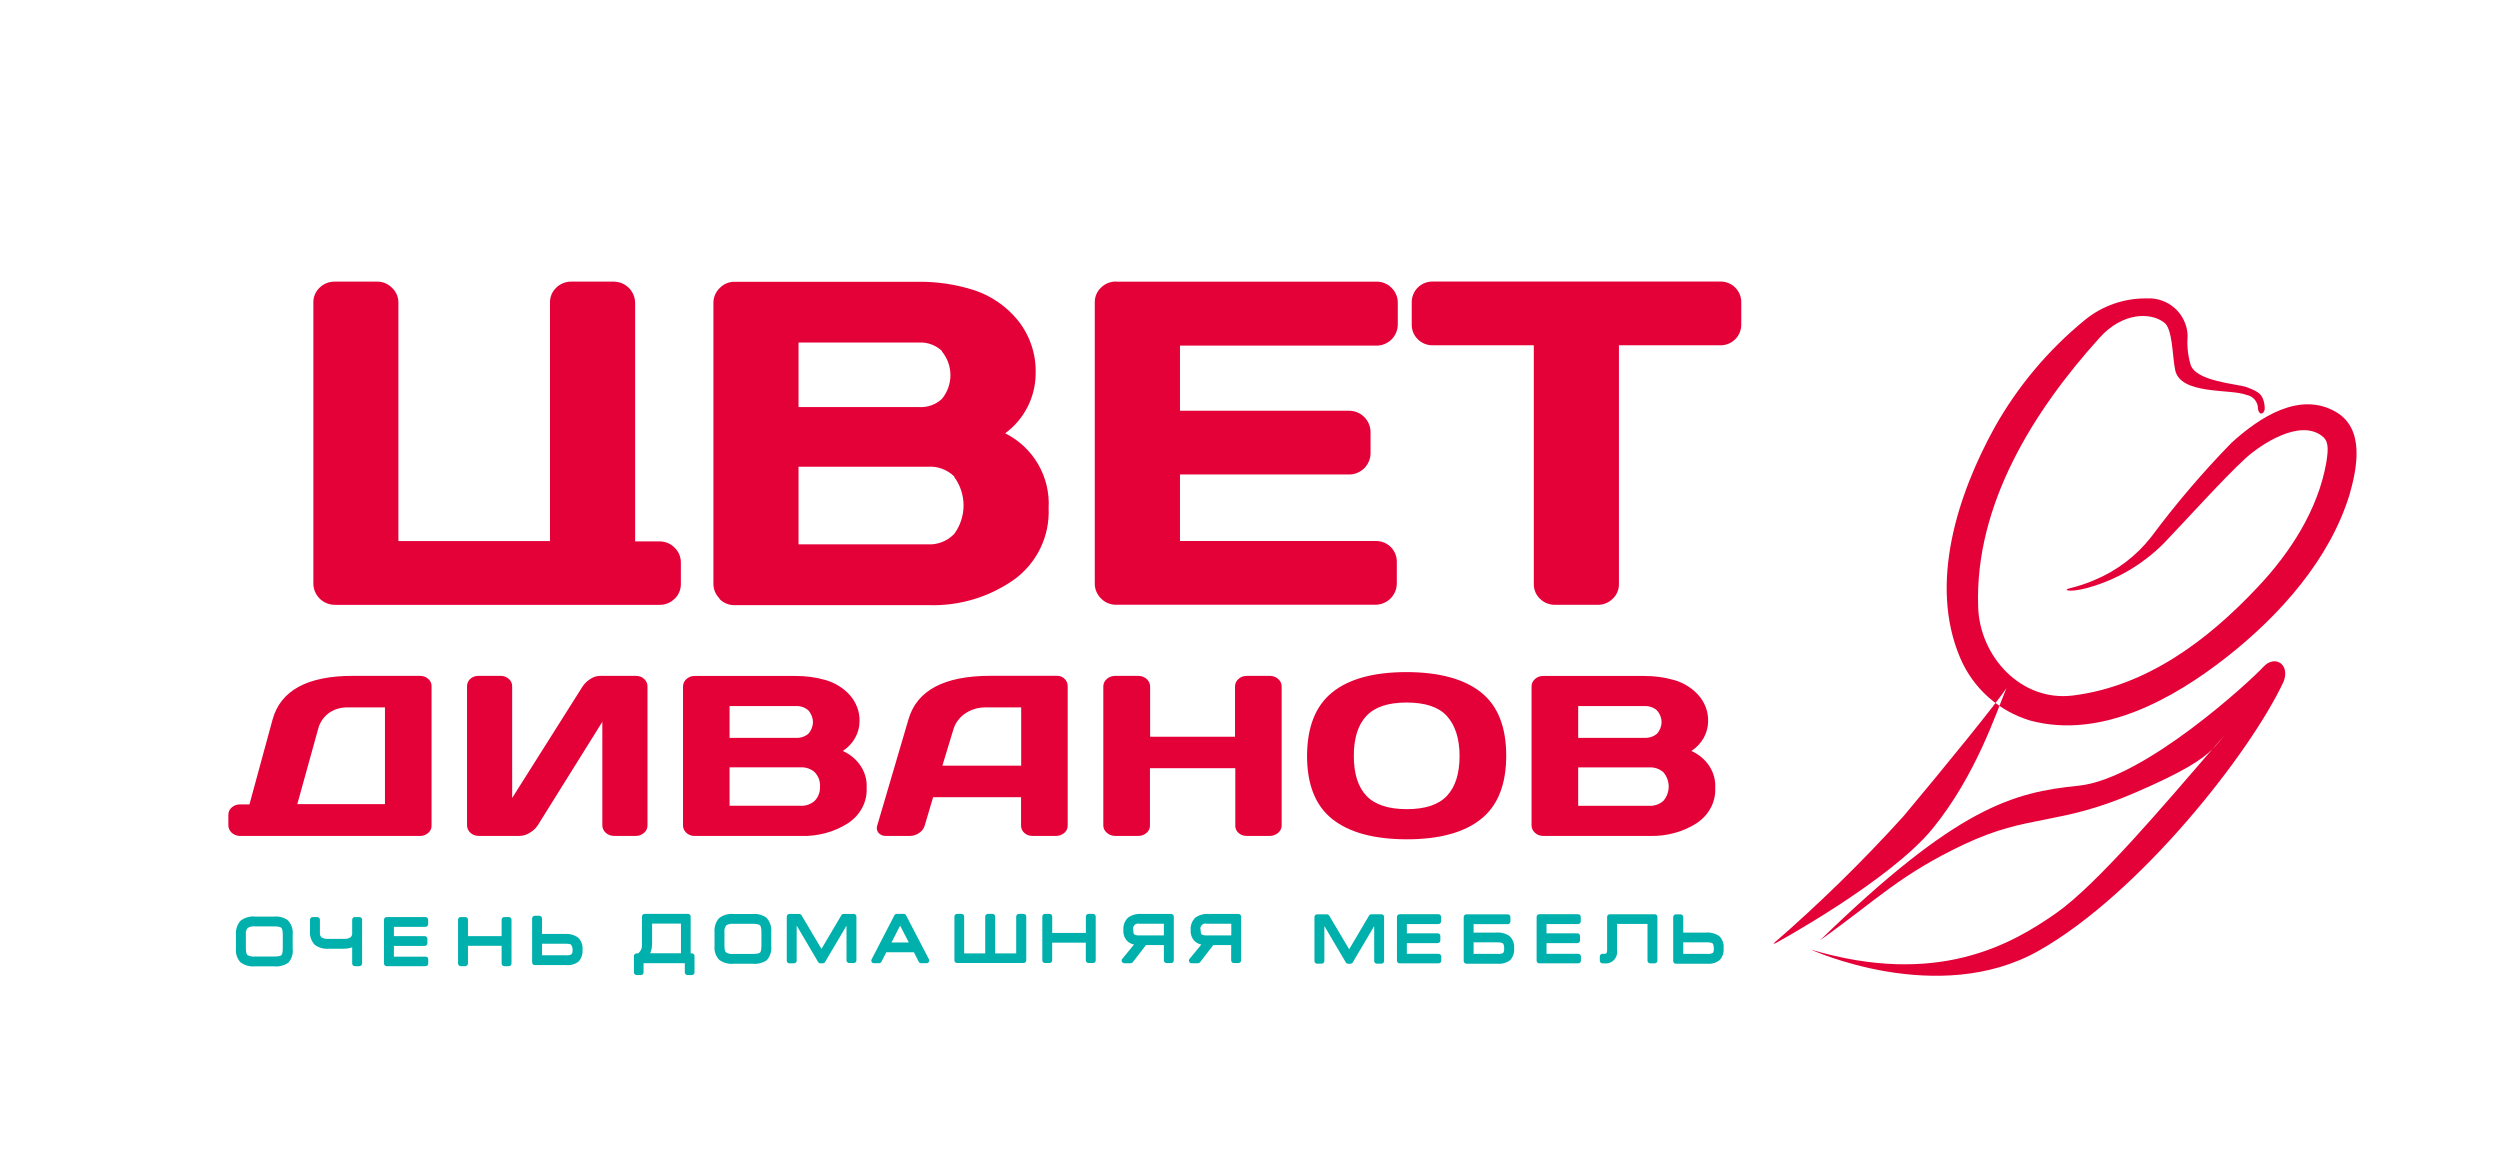 <?xml version="1.0" encoding="UTF-8"?> <svg xmlns="http://www.w3.org/2000/svg" xmlns:xlink="http://www.w3.org/1999/xlink" xmlns:xodm="http://www.corel.com/coreldraw/odm/2003" xml:space="preserve" width="175.648mm" height="80.703mm" version="1.1" style="shape-rendering:geometricPrecision; text-rendering:geometricPrecision; image-rendering:optimizeQuality; fill-rule:evenodd; clip-rule:evenodd" viewBox="0 0 15983.21 7343.63"> <defs> <style type="text/css"> .fil2 {fill:none} .fil0 {fill:#E40138} .fil1 {fill:#00B0AD;fill-rule:nonzero} </style> </defs> <g id="Layer_x0020_1">  <path class="fil0" d="M4312.83 3828.82c12.89,-12.38 23.09,-27.27 29.99,-43.73 6.91,-16.46 10.36,-34.19 10.14,-52.03l0 -135.86c0.33,-17.85 -3.06,-35.62 -9.95,-52.11 -6.92,-16.48 -17.2,-31.35 -30.17,-43.64 -12.42,-12.85 -27.34,-23.03 -43.82,-29.93 -16.5,-6.88 -34.23,-10.35 -52.13,-10.15l-156.39 0 0 -1525.02c-0.28,-35.93 -14.7,-70.35 -40.16,-95.76 -25.46,-25.42 -59.91,-39.81 -95.91,-40.09l-272.13 0c-17.76,-0.26 -35.39,2.98 -51.86,9.63 -16.45,6.61 -31.46,16.42 -44.06,28.9 -12.91,12.03 -23.14,26.63 -30.06,42.86 -6.92,16.23 -10.36,33.72 -10.1,51.35l0 1526.05 -969.16 0 0 -1522.93c0.35,-17.88 -3.02,-35.62 -9.95,-52.11 -6.92,-16.48 -17.2,-31.36 -30.17,-43.67 -12.42,-12.84 -27.33,-23.01 -43.82,-29.9 -16.5,-6.91 -34.23,-10.35 -52.1,-10.17l-271.62 0c-17.75,-0.26 -35.38,2.98 -51.85,9.63 -16.46,6.61 -31.47,16.42 -44.06,28.9 -12.91,12.03 -23.14,26.63 -30.06,42.86 -6.92,16.23 -10.37,33.72 -10.11,51.35l0 1797.73c0.28,35.94 14.7,70.36 40.17,95.77 25.45,25.42 59.91,39.81 95.91,40.08l2079.59 0c17.71,0.1 35.27,-3.39 51.59,-10.28 16.31,-6.89 31.05,-17.04 43.3,-29.8l-1.04 2.08zm286.73 0c12.4,12.84 27.33,23.03 43.82,29.92 16.49,6.89 34.21,10.35 52.1,10.16l1243.91 0c193.96,5.85 384.6,-51.31 543.22,-162.92 72.01,-51.93 129.98,-120.96 168.65,-200.81 38.68,-79.87 56.88,-168.07 52.92,-256.69 5.57,-98.1 -17.78,-195.72 -67.16,-280.72 -49.39,-85.03 -122.65,-153.71 -210.71,-197.6 59.94,-43.99 108.79,-101.33 142.65,-167.48 33.84,-66.13 51.77,-139.24 52.32,-213.53 3.87,-123.5 -36.43,-244.35 -113.64,-340.91 -72.12,-88.76 -167.9,-155.33 -276.32,-192.06 -116.47,-37.67 -238.32,-56.13 -360.74,-54.65l-1173.54 0c-17.88,-0.33 -35.66,3.05 -52.2,9.94 -16.52,6.91 -31.4,17.17 -43.72,30.13 -12.86,12.42 -23.05,27.29 -29.96,43.75 -6.9,16.49 -10.37,34.18 -10.16,52.03l0 1794.62c-0.13,17.64 3.32,35.12 10.15,51.39 6.8,16.29 16.83,31.03 29.48,43.34l-1.05 2.08zm1422.18 -1582.26c35.35,42.79 54.68,96.53 54.68,151.98 0,55.46 -19.33,109.18 -54.68,151.98 -19.66,18.09 -42.74,32.03 -67.91,40.96 -25.2,8.96 -51.91,12.73 -78.59,11.08l-770.01 0 0 -412.74 771.59 0c26.75,-1.26 53.51,2.96 78.59,12.36 25.1,9.38 48.02,23.78 67.36,42.29l-1.04 2.08zm78.71 802.59c38.87,52.8 59.85,116.61 59.85,182.16 0,65.54 -20.97,129.37 -59.85,182.18 -21.98,22.92 -48.73,40.76 -78.36,52.27 -29.63,11.51 -61.42,16.41 -93.16,14.34l-823.7 0 0 -496.03 824.75 0c31.44,-2.48 63.07,1.85 92.68,12.73 29.6,10.87 56.49,28.01 78.84,50.27l-1.05 2.08zm1034.85 -1249.16c-17.74,-0.27 -35.37,2.99 -51.84,9.61 -16.47,6.61 -31.46,16.43 -44.07,28.91 -12.9,12.04 -23.14,26.63 -30.06,42.86 -6.92,16.22 -10.37,33.7 -10.11,51.35l0 1794.62c-0.56,18.35 2.75,36.64 9.64,53.66 6.92,17.04 17.33,32.45 30.53,45.22 12.38,12.88 27.3,23.09 43.8,29.96 16.49,6.88 34.24,10.33 52.11,10.11l1658.87 0c36.03,-0.27 70.44,-14.68 95.94,-40.09 25.43,-25.42 39.87,-59.79 40.14,-95.74l0 -138.99c0.15,-17.51 -3.23,-34.88 -9.91,-51.07 -6.62,-16.21 -16.47,-30.9 -28.86,-43.28 -12.48,-12.36 -27.24,-22.11 -43.5,-28.7 -16.27,-6.59 -33.67,-9.87 -51.19,-9.67l-1252.77 0 0 -425.23 1082.3 0c36.02,-0.27 70.42,-14.68 95.93,-40.09 25.43,-25.42 39.87,-59.79 40.15,-95.76l0 -135.84c-0.27,-35.96 -14.71,-70.34 -40.15,-95.76 -25.51,-25.42 -59.91,-39.82 -95.93,-40.08l-1082.3 0 0 -416.4 1256.94 0c35.98,-0.14 70.49,-14.5 95.87,-39.97 25.41,-25.45 39.69,-59.92 39.69,-95.86l0 -137.4c0.29,-17.82 -3.04,-35.52 -9.85,-52 -6.84,-16.49 -16.95,-31.38 -29.77,-43.79 -12.42,-12.84 -27.33,-23.01 -43.85,-29.9 -16.47,-6.91 -34.2,-10.35 -52.09,-10.17l-1662.52 0 -3.13 -0.51zm1928.94 38.52c-12.78,12.83 -22.78,28.12 -29.4,44.95 -6.62,16.82 -9.75,34.82 -9.18,52.9l0 135.32c-0.68,18 2.34,35.96 9.02,52.72 6.62,16.76 16.67,31.95 29.56,44.62 12.76,12.72 27.98,22.72 44.72,29.33 16.8,6.63 34.72,9.76 52.78,9.19l644.35 0 0 1526.04c-0.35,17.69 2.98,35.23 9.82,51.54 6.82,16.31 16.98,31.02 29.8,43.2 12.68,12.42 27.63,22.21 44.1,28.83 16.47,6.61 34.11,9.91 51.83,9.69l272.66 0c17.77,0.25 35.41,-2.99 51.88,-9.62 16.49,-6.61 31.43,-16.44 44.04,-28.9 12.99,-12.09 23.26,-26.79 30.15,-43.1 6.93,-16.33 10.31,-33.92 10.01,-51.64l0 -1526.04 645.92 0c18.05,0.57 35.98,-2.56 52.77,-9.17 16.78,-6.62 32.02,-16.6 44.72,-29.35 12.78,-12.73 22.78,-27.94 29.39,-44.67 6.62,-16.74 9.75,-34.67 9.18,-52.67l0 -135.32c0.7,-18.04 -2.39,-36.02 -9.02,-52.84 -6.62,-16.79 -16.58,-32.06 -29.34,-44.85 -12.78,-12.78 -28.01,-22.82 -44.84,-29.48 -16.8,-6.65 -34.76,-9.77 -52.87,-9.19l-1834.55 0c-18.05,-0.57 -35.98,2.54 -52.78,9.17 -16.73,6.62 -31.96,16.61 -44.72,29.35z"></path> <path class="fil0" d="M1534.53 5142.71c-9.72,-0.13 -19.4,1.48 -28.43,4.76 -9.03,3.28 -17.23,8.14 -24.14,14.31 -7.05,5.96 -12.68,13.19 -16.45,21.22 -3.79,8.04 -5.68,16.7 -5.54,25.42l0 68.82c0.15,17.8 8.05,34.82 21.99,47.41 13.97,12.58 32.83,19.71 52.57,19.85l1150.29 0c9.74,0.14 19.39,-1.47 28.42,-4.75 9.02,-3.28 17.23,-8.14 24.13,-14.32 7.05,-6 12.66,-13.29 16.41,-21.36 3.73,-8.09 5.53,-16.78 5.31,-25.54l0 -891.96c0.17,-8.71 -1.68,-17.36 -5.42,-25.39 -3.75,-8.03 -9.29,-15.27 -16.29,-21.26 -6.93,-6.16 -15.13,-11.01 -24.17,-14.29 -9.03,-3.27 -18.67,-4.9 -28.38,-4.79l-428.47 0c-291.73,0 -463.11,93.54 -514.15,280.65l-147.4 541.21 -60.27 0zm566.14 -582.7c34.99,-25.5 79.01,-38.76 123.97,-37.36l236.52 0 0 618.53 -560.44 0 132.84 -479.37c9.47,-39.7 33.04,-75.54 67.12,-102.05l0 0.25zm2016.93 764.66c7.05,-6.12 12.66,-13.5 16.45,-21.66 3.78,-8.16 5.65,-16.93 5.54,-25.76l0 -888.88c0.15,-8.77 -1.63,-17.49 -5.29,-25.63 -3.63,-8.14 -9,-15.55 -15.85,-21.79 -6.6,-6.37 -14.63,-11.44 -23.53,-14.84 -8.89,-3.42 -18.48,-5.12 -28.17,-5l-233.36 0c-21.52,0.94 -42.18,7.88 -59.14,19.84 -20.14,12.35 -36.99,28.54 -49.42,47.43l-450.45 713.36 0 -715.16c0.15,-8.74 -1.7,-17.41 -5.49,-25.44 -3.8,-8.03 -9.44,-15.26 -16.52,-21.2 -6.94,-6.16 -15.14,-11.01 -24.17,-14.29 -9.02,-3.27 -18.67,-4.9 -28.39,-4.79l-139.4 0c-9.91,-0.29 -19.76,1.26 -28.96,4.55 -9.22,3.3 -17.56,8.26 -24.56,14.6 -7,6.33 -12.46,13.9 -16.09,22.21 -3.63,8.33 -5.31,17.23 -4.93,26.16l0 888.61c0,17.8 7.83,34.86 21.73,47.47 13.91,12.61 32.82,19.73 52.53,19.79l262.51 0c23.03,-0.76 45.3,-7.66 63.99,-19.85 20.88,-12.02 38.39,-28.25 51.13,-47.42l413.03 -662.08 0 662.08c0.15,17.8 8.06,34.83 22,47.42 13.97,12.58 32.82,19.71 52.56,19.85l139.4 0c9.85,0.13 19.62,-1.57 28.71,-4.98 9.07,-3.41 17.3,-8.47 24.13,-14.87l0 0.26zm270.5 0c6.8,6.36 14.97,11.39 24.02,14.81 9.03,3.41 18.74,5.12 28.54,5.02l680.4 0c106.37,3.24 211.03,-24.8 298.21,-79.89 39.53,-25.67 71.32,-59.83 92.52,-99.39 21.19,-39.55 31.1,-83.25 28.88,-127.15 3.06,-48.57 -9.74,-96.9 -36.79,-139 -27.04,-42.09 -67.22,-76.11 -115.46,-97.84 32.84,-21.78 59.62,-50.18 78.16,-82.92 18.54,-32.75 28.35,-68.96 28.67,-105.74 2.11,-61.15 -19.96,-120.99 -62.28,-168.8 -39.45,-44.01 -91.94,-76.99 -151.39,-95.1 -63.82,-18.65 -130.59,-27.79 -197.66,-27.06l-642.7 0c-9.8,-0.16 -19.55,1.51 -28.6,4.92 -9.04,3.42 -17.22,8.5 -23.96,14.92 -7.06,6.14 -12.63,13.5 -16.42,21.66 -3.77,8.16 -5.68,16.93 -5.58,25.77l0 888.61c-0.08,8.72 1.77,17.34 5.47,25.42 3.68,8.05 9.11,15.36 15.96,21.48l0 0.26zm779.23 -783.47c19.37,21.18 29.96,47.79 29.96,75.24 0,27.47 -10.59,54.07 -29.96,75.26 -10.77,8.95 -23.42,15.85 -37.23,20.28 -13.79,4.43 -28.41,6.3 -43.04,5.49l-422.75 0 0 -203.59 422.75 0c14.71,-0.65 29.42,1.43 43.21,6.08 13.8,4.65 26.4,11.79 37.05,20.97l0 0.26zm42.85 397.4c22.99,25.21 34.52,57.36 32.27,89.94 1.98,32.56 -9.51,64.63 -32.27,89.95 -12.06,11.35 -26.71,20.18 -42.93,25.89 -16.25,5.7 -33.65,8.13 -51.05,7.1l-451.89 0 0 -245.61 451.89 0c17.34,-1.12 34.73,1.21 50.99,6.82 16.22,5.61 30.89,14.37 42.99,25.65l0 0.25zm406.75 386.59c5.63,6.25 12.78,11.24 20.91,14.55 8.14,3.31 17.03,4.86 25.94,4.51l155.67 0c20.86,-0.49 40.94,-7.21 57.14,-19.06 17.7,-11.87 30.3,-28.9 35.7,-48.2l53.42 -180.41 562.15 0 0 180.41c-0.32,8.91 1.4,17.79 5.03,26.08 3.62,8.29 9.11,15.82 16.11,22.13 6.96,6.3 15.34,11.24 24.51,14.52 9.2,3.28 19.02,4.82 28.91,4.53l149.11 0c9.74,0.13 19.39,-1.47 28.42,-4.76 9.04,-3.28 17.23,-8.14 24.14,-14.3 7.11,-6 12.73,-13.27 16.51,-21.35 3.79,-8.08 5.65,-16.79 5.48,-25.57l0 -891.7c0.17,-17.03 -6.73,-33.5 -19.42,-46.14 -5.97,-6.34 -13.39,-11.41 -21.78,-14.84 -8.4,-3.43 -17.54,-5.13 -26.78,-5l-425.03 0c-295.92,0 -470.82,92.61 -524.73,277.82l-199.95 679.6c-2.89,7.91 -3.63,16.32 -2.15,24.53 1.49,8.22 5.17,15.98 10.71,22.64zm553.86 -763.88c38.22,-25.93 85.01,-39.55 132.83,-38.66l225.09 0 0 372.66 -503.87 0 69.69 -229.37c11.51,-41.67 38.42,-78.57 76.26,-104.63zm1747.29 763.88c6.92,6.16 15.11,11.03 24.13,14.3 9.03,3.28 18.69,4.89 28.43,4.76l147.4 0c9.91,0.06 19.74,-1.65 28.94,-5.06 9.16,-3.41 17.48,-8.44 24.47,-14.79 7.26,-6.02 13,-13.36 16.93,-21.53 3.87,-8.17 5.8,-17 5.64,-25.89l0 -888.61c0.12,-8.84 -1.77,-17.61 -5.54,-25.77 -3.79,-8.15 -9.39,-15.52 -16.45,-21.66 -7.04,-6.48 -15.51,-11.58 -24.85,-14.99 -9.34,-3.42 -19.34,-5.07 -29.42,-4.85l-147.39 0c-9.8,-0.17 -19.54,1.5 -28.6,4.91 -9.05,3.42 -17.22,8.51 -23.97,14.92 -7.04,6.15 -12.62,13.51 -16.42,21.68 -3.77,8.15 -5.69,16.91 -5.57,25.75l0 321.63 -542.73 0 0 -321.63c-0.15,-17.8 -8.05,-34.83 -21.99,-47.42 -13.97,-12.58 -32.82,-19.71 -52.57,-19.85l-147.39 0c-9.99,-0.27 -19.96,1.26 -29.31,4.5 -9.34,3.26 -17.88,8.15 -25.08,14.41 -7.23,6.28 -12.97,13.78 -16.93,22.08 -3.94,8.31 -6.02,17.23 -6.08,26.27l0 888.61c-0.09,8.91 1.87,17.74 5.82,25.91 3.94,8.17 9.74,15.5 17.02,21.51 7.01,6.35 15.32,11.37 24.49,14.79 9.16,3.41 19.02,5.12 28.94,5.06l147.4 0c9.7,0.13 19.39,-1.47 28.41,-4.76 9.01,-3.28 17.23,-8.14 24.14,-14.3 7.12,-6 12.74,-13.27 16.51,-21.35 3.8,-8.08 5.66,-16.79 5.49,-25.57l0 -366.99 545.58 0 0 366.99c-0.43,8.69 1.2,17.35 4.74,25.43 3.54,8.09 8.94,15.41 15.82,21.48zm1413.37 -492.77c0,113.14 -26.85,197.93 -80.27,255.14 -53.41,57.22 -139.68,85.56 -257.08,85.56 -117.39,0 -204.8,-28.6 -258.51,-85.56 -53.7,-56.95 -80.26,-142 -80.26,-255.14 0,-113.14 26.85,-198.18 80.26,-255.13 53.42,-56.96 138.25,-85.83 257.08,-85.83 118.83,0 205.1,28.61 257.08,85.56 51.99,56.96 81.7,142.53 81.7,255.4zm-338.5 533.48c208.53,0 366.78,-42.96 474.74,-128.86 107.98,-85.9 161.96,-221.12 161.96,-405.64 0,-185.04 -53.99,-320.26 -161.96,-405.66 -107.97,-85.38 -266.22,-128.34 -474.74,-128.86 -209.46,0 -367.7,42.96 -474.73,128.86 -107.04,85.92 -161.03,221.12 -161.96,405.66 0,185.04 53.98,320.26 161.96,405.64 107.97,85.39 266.22,128.34 474.73,128.86zm820.66 -41.49c6.81,6.36 14.98,11.4 24.02,14.81 9.03,3.42 18.75,5.12 28.55,5.03l680.39 0c106.27,3.37 210.84,-24.59 297.93,-79.63 39.54,-25.67 71.33,-59.83 92.52,-99.39 21.19,-39.55 31.11,-83.25 28.88,-127.15 3.06,-48.57 -9.74,-96.9 -36.79,-139 -27.04,-42.09 -67.21,-76.11 -115.46,-97.84 32.85,-21.78 59.62,-50.18 78.16,-82.92 18.54,-32.75 28.35,-68.96 28.67,-105.74 2.11,-61.15 -19.96,-120.99 -62.27,-168.8 -39.46,-44.01 -91.95,-76.99 -151.4,-95.1 -63.8,-18.65 -130.59,-27.79 -197.66,-27.06l-643.27 0c-9.79,-0.16 -19.54,1.51 -28.59,4.92 -9.05,3.42 -17.23,8.5 -23.96,14.92 -7.01,6.15 -12.57,13.53 -16.29,21.69 -3.74,8.15 -5.57,16.91 -5.42,25.73l0 888.61c0,8.74 1.94,17.42 5.71,25.47 3.77,8.05 9.32,15.34 16.28,21.43zm779.24 -783.47c19.36,21.19 29.96,47.8 29.96,75.26 0,27.45 -10.6,54.07 -29.96,75.25 -10.74,8.97 -23.42,15.88 -37.22,20.31 -13.77,4.42 -28.43,6.28 -43.05,5.46l-422.76 0 0 -203.34 422.76 0c14.7,-0.65 29.42,1.43 43.22,6.08 13.79,4.65 26.39,11.79 37.04,20.97zm42.84 397.41c21.31,26.14 32.8,57.76 32.8,90.2 0,32.46 -11.49,64.06 -32.8,90.21 -12.03,11.37 -26.67,20.23 -42.92,25.92 -16.22,5.7 -33.65,8.12 -51.06,7.05l-451.89 0 0 -245.6 451.89 0c17.32,-1.14 34.71,1.16 50.94,6.72 16.24,5.56 30.93,14.26 43.04,25.49z"></path> <path class="fil1" d="M9196.94 6098.06l-202.44 0 0 -68.51 196.96 0c4.56,0 8.91,-1.81 12.12,-5.02 3.18,-3.21 5,-7.56 5,-12.1l0 -28.43c0,-4.55 -1.82,-8.9 -5,-12.11 -3.21,-3.22 -7.56,-5.02 -12.12,-5.02l-196.96 0 0 -59.25 201.75 0c4.56,0 8.91,-1.81 12.13,-5.02 3.18,-3.21 5,-7.56 5,-12.1l0 -28.44c0,-4.54 -1.82,-8.9 -5,-12.11 -3.22,-3.21 -7.57,-5.01 -12.13,-5.01l-247.98 0c-4.56,0 -8.91,1.8 -12.12,5.01 -3.18,3.21 -5.01,7.57 -5.01,12.11l0 279.84c0,4.54 1.83,8.91 5.01,12.12 3.21,3.21 7.56,5 12.12,5l249.02 0c4.55,0 8.91,-1.79 12.12,-5 3.18,-3.21 5,-7.58 5,-12.12l0 -28.43c-0.51,-4.26 -2.58,-8.2 -5.8,-11.05 -3.21,-2.85 -7.39,-4.4 -11.67,-4.36z"></path> <path class="fil1" d="M3608.89 5971.1l-143.52 0 0 -99.33c0,-4.54 -1.81,-8.89 -5,-12.1 -3.22,-3.21 -7.57,-5.02 -12.13,-5.02l-29.12 0c-4.54,0 -8.91,1.81 -12.11,5.02 -3.18,3.21 -5.01,7.56 -5.01,12.1l0 281.22c0,4.53 1.83,8.89 5.01,12.1 3.2,3.21 7.57,5.01 12.11,5.01l200.39 0c28.7,2.86 57.44,-5.49 80.15,-23.29 9.01,-10.24 15.82,-22.18 20.06,-35.14 4.22,-12.95 5.79,-26.63 4.6,-40.21 1.4,-14.3 -0.45,-28.72 -5.45,-42.18 -4.97,-13.47 -12.95,-25.63 -23.33,-35.58 -25.37,-17.41 -56.03,-25.41 -86.66,-22.6zm52.07 100.71c0,21.58 -5.14,27.41 -6.52,28.76 -10.36,5.97 -22.39,8.38 -34.25,6.87l-154.82 0 0 -73.99 152.09 0c25,0 34.25,5.12 34.25,7.53 0,2.39 9.25,9.93 9.25,30.82z"></path> <path class="fil1" d="M10579.16 5845.03l-287.38 0c-4.56,0 -8.91,1.79 -12.12,5 -3.19,3.21 -5,7.57 -5,12.12l0 214.76c0.56,6.47 -1.27,12.93 -5.14,18.14 -1.19,1.07 -2.63,1.87 -4.14,2.33 -1.55,0.48 -3.15,0.63 -4.77,0.42l-15.41 0c-4.56,0 -8.91,1.81 -12.13,5 -3.18,3.23 -5,7.58 -5,12.12l0 27.05c0,4.55 1.81,8.91 5,12.12 3.22,3.21 7.57,5.01 12.13,5.01l11.64 0c11.21,1.41 22.58,0.19 33.26,-3.55 10.66,-3.74 20.28,-9.91 28.15,-18.01 7.89,-8.11 13.78,-17.92 17.21,-28.69 3.42,-10.76 4.31,-22.16 2.57,-33.33l0 -168.52 194.9 0 0 234.96c0,4.55 1.81,8.91 5,12.12 3.23,3.21 7.58,5.01 12.13,5.01l29.12 0c4.56,0 8.91,-1.8 12.12,-5.01 3.18,-3.21 5,-7.57 5,-12.12l0 -281.2c-0.35,-4.3 -2.3,-8.31 -5.49,-11.24 -3.18,-2.91 -7.33,-4.53 -11.64,-4.51z"></path> <path class="fil1" d="M1753.09 5859.92l-122.97 0c-33.6,-3.37 -67.18,6.61 -93.51,27.74 -10.4,12.37 -18.23,26.65 -23.05,42.06 -4.81,15.41 -6.53,31.61 -5.05,47.68l0 87.35c-1.61,15.84 0.15,31.86 5.17,46.96 5.01,15.12 13.18,29 23.95,40.73 26.61,19.69 59.54,28.85 92.49,25.69l122.97 0c31.62,3.09 63.34,-4.9 89.74,-22.6 10.88,-12.27 19.05,-26.69 23.96,-42.34 4.9,-15.65 6.42,-32.15 4.47,-48.44l0 -87.35c1.89,-16.93 0.12,-34.09 -5.2,-50.27 -5.32,-16.2 -14.06,-31.06 -25.63,-43.58 -25.34,-18.07 -56.33,-26.46 -87.33,-23.64zm54.8 115.09l0 89.74c0,31.51 -6.85,40.07 -8.91,42.14 -2.06,2.04 -11.98,8.55 -46.58,8.55l-122.62 0c-16.5,1.94 -33.17,-1.41 -47.62,-9.59 -3.77,-3.42 -10.28,-13.01 -10.28,-41.1l0 -89.74c-1.01,-7.37 -0.53,-14.86 1.42,-22.04 1.94,-7.18 5.31,-13.9 9.88,-19.76 13.86,-8.79 30.31,-12.54 46.6,-10.61l122.95 0c34.26,0 43.17,6.51 45.91,9.25 2.73,2.74 9.25,11.99 9.25,43.16z"></path> <path class="fil1" d="M4422.09 6094.82l-6.52 0 0 -234.98c0,-4.54 -1.81,-8.89 -5,-12.1 -3.22,-3.21 -7.57,-5.02 -12.12,-5.02l-277.1 0c-4.56,0 -8.91,1.81 -12.13,5.02 -3.18,3.21 -5,7.56 -5,12.1l0 180.17c0.75,10.55 -1.13,21.12 -5.5,30.76 -4.37,9.63 -11.09,18.02 -19.52,24.39l-9.25 0c-4.56,0 -8.91,1.8 -12.13,5.01 -3.18,3.22 -5,7.57 -5,12.11l0 104.47c0,4.55 1.81,8.9 5,12.11 3.22,3.2 7.57,5.02 12.13,5.02l27.41 0c4.56,0 8.91,-1.82 12.12,-5.02 3.18,-3.21 5,-7.56 5,-12.11l0 -58.91 263.73 0 0 58.91c0,4.55 1.83,8.9 5.01,12.11 3.2,3.2 7.57,5.02 12.11,5.02l27.76 0c4.54,0 8.89,-1.82 12.11,-5.02 3.18,-3.21 5,-7.56 5,-12.11l0 -104.47c0.11,-2.37 -0.29,-4.76 -1.19,-6.96 -0.85,-2.21 -2.22,-4.22 -3.93,-5.88 -1.72,-1.65 -3.77,-2.91 -6,-3.71 -2.27,-0.8 -4.66,-1.1 -7.02,-0.91zm-68.51 -189.76l0 189.42 -196.94 0c1.68,-3.56 3.18,-7.23 4.45,-10.97 5.37,-16.71 8.05,-34.17 7.87,-51.72l0 -127.08 184.62 0 0 0.35z"></path> <path class="fil1" d="M2297.78 5862.91l-29.12 0c-4.54,0 -8.89,1.8 -12.1,5 -3.21,3.21 -5.02,7.58 -5.02,12.12l0 92.49c-1.4,8 -5.36,15.33 -11.3,20.89 -12.99,7.33 -27.96,10.45 -42.81,8.89l-93.85 0c-16.68,2.08 -33.57,-1.15 -48.29,-9.25 -3.74,-3.87 -6.56,-8.52 -8.28,-13.6 -1.73,-5.1 -2.28,-10.51 -1.67,-15.84l0 -83.24c0,-4.54 -1.79,-8.89 -5,-12.1 -3.21,-3.21 -7.57,-5.02 -12.12,-5.02l-29.11 0c-4.53,0 -8.9,1.81 -12.11,5.02 -3.2,3.21 -5.02,7.56 -5.02,12.1l0 71.94c-1.57,16.29 0.43,32.74 5.88,48.18 5.44,15.43 14.2,29.5 25.65,41.2 26.29,18.28 58.17,26.76 90.08,23.98l93.85 0c16.12,0.15 32.19,-2.15 47.6,-6.84l6.52 -2.4 0 103.44c0,4.54 1.81,8.9 5.02,12.11 3.21,3.21 7.56,5.01 12.1,5.01l29.12 0c4.54,0 8.89,-1.8 12.11,-5.01 3.21,-3.21 5.01,-7.57 5.01,-12.11l0 -281.21c-0.35,-4.3 -2.3,-8.31 -5.48,-11.24 -3.17,-2.91 -7.34,-4.53 -11.65,-4.51z"></path> <path class="fil1" d="M2721.1 6116.05l-202.77 0 0 -68.51 196.94 0c4.54,0 8.91,-1.81 12.11,-5.02 3.21,-3.21 5.01,-7.56 5.01,-12.1l0 -28.43c0,-4.55 -1.8,-8.9 -5.01,-12.11 -3.2,-3.22 -7.57,-5.02 -12.11,-5.02l-196.94 0 0 -59.25 201.75 0c4.54,0 8.89,-1.81 12.1,-5.02 3.21,-3.21 5.02,-7.56 5.02,-12.1l0 -28.44c0,-4.54 -1.81,-8.9 -5.02,-12.11 -3.21,-3.21 -7.56,-5.01 -12.1,-5.01l-247.99 0c-4.55,0 -8.9,1.8 -12.1,5.01 -3.21,3.21 -5.02,7.57 -5.02,12.11l0 279.84c0,4.54 1.81,8.91 5.02,12.12 3.2,3.21 7.55,5 12.1,5l248.67 0c4.54,0 8.89,-1.79 12.1,-5 3.21,-3.21 5.02,-7.58 5.02,-12.12l0 -28.43c-0.27,-4.23 -2.16,-8.21 -5.3,-11.08 -3.11,-2.88 -7.24,-4.43 -11.49,-4.32z"></path> <path class="fil1" d="M3253.18 5862.92l-29.11 0c-4.53,0 -8.9,1.8 -12.11,5.01 -3.2,3.21 -5,7.57 -5,12.11l0 104.81 -215.11 0 0 -104.81c0,-4.54 -1.82,-8.9 -5.02,-12.11 -3.21,-3.21 -7.56,-5.01 -12.11,-5.01l-29.11 0c-4.55,0 -8.91,1.8 -12.12,5.01 -3.21,3.21 -5,7.57 -5,12.11l0 279.84c0,4.54 1.79,8.91 5,12.12 3.21,3.21 7.57,5 12.12,5l29.11 0c4.55,0 8.9,-1.79 12.11,-5 3.2,-3.21 5.02,-7.58 5.02,-12.12l0 -113.03 215.11 0 0 113.03c0,4.54 1.8,8.91 5,12.12 3.21,3.21 7.58,5 12.11,5l29.11 0c4.55,0 8.91,-1.79 12.12,-5 3.21,-3.21 5,-7.58 5,-12.12l0 -281.2c-0.41,-4.28 -2.39,-8.24 -5.55,-11.15 -3.16,-2.9 -7.27,-4.55 -11.57,-4.61z"></path> <path class="fil1" d="M10991.43 5984.46c-25.49,-17.12 -56.06,-24.97 -86.66,-22.27l-143.52 0 0 -99.33c0,-4.54 -1.81,-8.89 -5,-12.1 -3.22,-3.21 -7.57,-5.02 -12.13,-5.02l-29.8 0c-4.56,0 -8.91,1.81 -12.12,5.02 -3.19,3.21 -5,7.56 -5,12.1l0 281.22c0,4.53 1.81,8.89 5,12.1 3.21,3.21 7.56,5.01 12.12,5.01l200.37 0c28.72,2.86 57.45,-5.49 80.16,-23.29 9.04,-10.2 15.89,-22.15 20.14,-35.11 4.24,-12.98 5.79,-26.65 4.53,-40.25 1.5,-14.3 -0.25,-28.74 -5.11,-42.26 -4.86,-13.52 -12.7,-25.77 -22.99,-35.83zm-34.25 78.44c0,21.58 -5.14,27.41 -6.52,28.76 -10.36,5.97 -22.39,8.38 -34.24,6.87l-154.83 0 0 -73.99 152.09 0c25,0 34.25,5.12 35.96,7.53 1.71,2.39 7.2,9.93 7.2,30.82l0.34 0z"></path> <path class="fil1" d="M4812.5 5843.37l-122.96 0c-33.6,-3.37 -67.17,6.61 -93.51,27.74 -10.35,12.38 -18.13,26.68 -22.89,42.09 -4.77,15.41 -6.41,31.61 -4.86,47.65l0 87.35c-1.62,15.84 0.14,31.86 5.17,46.96 5,15.12 13.15,29 23.94,40.73 26.59,19.69 59.53,28.85 92.48,25.69l122.63 0c31.61,3.09 63.37,-4.9 89.74,-22.6 10.9,-12.33 19.08,-26.82 23.98,-42.51 4.9,-15.71 6.41,-32.27 4.45,-48.6l0 -87.35c1.85,-16.93 0.04,-34.08 -5.27,-50.26 -5.31,-16.2 -14,-31.06 -25.55,-43.6 -25.48,-17.73 -56.41,-25.97 -87.35,-23.29zm-180.85 115.09c-1.94,-14.82 1.99,-29.83 10.97,-41.79 13.84,-8.79 30.32,-12.54 46.58,-10.61l123.31 0c32.54,0 42.82,6.51 45.91,9.25 3.08,2.74 9.59,12.33 9.59,43.16l0 89.74c0,31.51 -6.86,40.41 -8.91,42.14 -2.06,1.7 -11.98,8.55 -46.59,8.55l-122.96 0c-16.54,2.12 -33.3,-1.37 -47.61,-9.93 -3.77,-3.43 -10.28,-13.02 -10.28,-41.1l0 -89.4z"></path> <path class="fil1" d="M7487.22 5843.2l-189.41 0c-30.83,-2.66 -61.59,5.86 -86.66,23.97 -10.38,10.38 -18.35,22.9 -23.39,36.69 -5.04,13.78 -7,28.5 -5.72,43.12 -0.96,13.19 0.93,26.41 5.61,38.79 4.66,12.36 11.99,23.56 21.44,32.8 11.61,10.32 25.82,17.31 41.1,20.2l-75.35 91.45c-2.08,2.48 -3.39,5.51 -3.83,8.74 -0.42,3.2 0.1,6.48 1.47,9.42 1.33,2.94 3.52,5.44 6.22,7.2 2.75,1.75 5.91,2.69 9.15,2.73l40.41 0c2.6,-0.04 5.2,-0.63 7.58,-1.76 2.36,-1.13 4.45,-2.75 6.12,-4.75l84.61 -109.61 114.41 0 0 97.96c0,4.55 1.81,8.91 5,12.12 3.22,3.21 7.57,5.01 12.13,5.01l29.1 0c4.56,0 8.91,-1.8 12.13,-5.01 3.18,-3.21 5,-7.57 5,-12.12l0 -281.2c-0.34,-4.3 -2.29,-8.31 -5.48,-11.24 -3.18,-2.92 -7.33,-4.53 -11.65,-4.51zm-46.23 62.68l0 74.33 -152.09 0c-12.89,1.56 -25.96,-0.58 -37.67,-6.16 -2.75,-2.07 -5.82,-10.28 -5.82,-26.73 -1.92,-5.67 -2.19,-11.76 -0.86,-17.59 1.33,-5.82 4.24,-11.18 8.43,-15.47 4.17,-4.29 9.45,-7.33 15.23,-8.81 5.79,-1.48 11.88,-1.33 17.61,0.43l155.18 0z"></path> <path class="fil1" d="M7917.81 5843.18l-189.41 0c-30.93,-2.58 -61.77,5.91 -87.01,23.97 -10.37,10.38 -18.36,22.9 -23.4,36.69 -5.03,13.79 -6.99,28.5 -5.72,43.12 -0.96,13.19 0.96,26.41 5.62,38.79 4.66,12.36 11.98,23.56 21.45,32.8 11.61,10.33 25.82,17.31 41.1,20.2l-75.35 91.45c-2.1,2.48 -3.39,5.51 -3.85,8.74 -0.4,3.2 0.11,6.48 1.47,9.42 1.34,2.94 3.54,5.44 6.24,7.2 2.73,1.75 5.89,2.69 9.14,2.73l40.42 0c2.6,-0.04 5.2,-0.63 7.57,-1.76 2.37,-1.13 4.46,-2.75 6.14,-4.75l84.6 -109.61 114.4 0 0 97.96c0,4.55 1.81,8.91 5,12.12 3.23,3.21 7.58,5.01 12.13,5.01l29.12 0c4.56,0 8.91,-1.8 12.12,-5.01 3.18,-3.21 5,-7.57 5,-12.12l0 -281.2c-0.18,-4.3 -2.02,-8.36 -5.18,-11.3 -3.15,-2.95 -7.29,-4.54 -11.61,-4.45zm-45.89 62.68l0 74.33 -152.09 0c-12.89,1.56 -25.96,-0.58 -37.67,-6.16 0,0 -6.16,-5.83 -6.16,-26.73 -1.96,-5.71 -2.27,-11.83 -0.94,-17.71 1.37,-5.89 4.32,-11.27 8.54,-15.56 4.24,-4.31 9.55,-7.34 15.41,-8.79 5.85,-1.44 11.99,-1.23 17.74,0.62l155.18 0z"></path> <path class="fil1" d="M8829.74 5845.28l-62.34 0c-3,-0.05 -5.96,0.71 -8.56,2.22 -2.6,1.5 -4.72,3.7 -6.16,6.33l-127.08 215.11 -127.76 -215.11c-1.55,-2.52 -3.7,-4.6 -6.28,-6.04 -2.6,-1.44 -5.51,-2.19 -8.45,-2.17l-62.33 0c-4.56,0 -8.91,1.81 -12.14,5.02 -3.18,3.2 -5,7.55 -5,12.1l0 281.22c0,4.53 1.82,8.89 5,12.1 3.23,3.21 7.58,5 12.14,5l29.1 0c4.56,0 8.91,-1.79 12.13,-5 3.18,-3.21 5,-7.57 5,-12.1l0 -223.68 137.02 232.57c1.5,2.59 3.62,4.75 6.22,6.25 2.58,1.5 5.51,2.3 8.49,2.32l15.09 0c3,0.05 5.95,-0.71 8.55,-2.23 2.6,-1.5 4.72,-3.7 6.16,-6.34l137.02 -231.88 0 222.99c0,4.53 1.81,8.89 5,12.1 3.22,3.21 7.57,5 12.13,5l29.12 0c4.54,0 8.89,-1.79 12.11,-5 3.18,-3.21 5,-7.57 5,-12.1l0 -281.22c0.15,-2.48 -0.29,-4.95 -1.23,-7.25 -0.96,-2.29 -2.39,-4.35 -4.2,-6.01 -1.86,-1.67 -4.04,-2.92 -6.41,-3.64 -2.37,-0.73 -4.87,-0.92 -7.33,-0.56z"></path> <path class="fil1" d="M6988.53 5842.72l-29.12 0c-4.56,0 -8.91,1.8 -12.13,5.01 -3.18,3.21 -5,7.57 -5,12.11l0 104.81 -215.11 0 0 -104.81c0,-4.54 -1.81,-8.9 -5,-12.11 -3.23,-3.21 -7.58,-5.01 -12.14,-5.01l-29.11 0c-4.56,0 -8.91,1.8 -12.13,5.01 -3.18,3.21 -5,7.57 -5,12.11l0 279.84c0,4.54 1.81,8.91 5,12.12 3.22,3.21 7.57,5 12.13,5l28.78 0c4.54,0 8.89,-1.79 12.11,-5 3.18,-3.21 5,-7.58 5,-12.12l0 -113.03 215.11 0 0 113.03c0,4.54 1.81,8.91 5,12.12 3.21,3.21 7.56,5 12.12,5l29.11 0c4.56,0 8.91,-1.79 12.13,-5 3.18,-3.21 5,-7.58 5,-12.12l0 -281.2c-0.42,-4.21 -2.33,-8.14 -5.45,-11.04 -3.08,-2.89 -7.09,-4.58 -11.33,-4.72z"></path> <path class="fil1" d="M9564.72 5962.2l-143.52 0 0 -53.78 218.19 0c4.56,0 8.91,-1.79 12.13,-5 3.18,-3.21 5,-7.57 5,-12.12l0 -28.43c0,-4.54 -1.82,-8.89 -5,-12.1 -3.22,-3.21 -7.57,-5.02 -12.13,-5.02l-264.42 0c-4.56,0 -8.91,1.81 -12.13,5.02 -3.18,3.21 -5,7.56 -5,12.1l0 281.22c0,4.53 1.81,8.89 5,12.1 3.22,3.21 7.57,5.01 12.13,5.01l200.37 0c28.7,2.86 57.45,-5.49 80.15,-23.29 9.12,-10.15 16.02,-22.09 20.27,-35.08 4.25,-12.98 5.72,-26.68 4.39,-40.27 1.37,-14.28 -0.52,-28.7 -5.47,-42.17 -4.98,-13.46 -12.97,-25.63 -23.3,-35.59 -25.38,-17.41 -56.04,-25.41 -86.66,-22.6zm52.07 100.71c0,21.58 -5.13,27.41 -6.51,28.76 -10.35,6.01 -22.4,8.42 -34.24,6.87l-154.84 0 0 -73.99 152.09 0c25,0 34.26,5.12 35.96,7.53 1.71,2.39 7.53,9.93 7.53,30.82z"></path> <path class="fil1" d="M5456.11 5842.89l-62.35 0c-3.01,-0.05 -5.95,0.72 -8.55,2.23 -2.6,1.5 -4.72,3.7 -6.18,6.33l-127.08 215.11 -127.76 -215.11c-1.54,-2.53 -3.69,-4.61 -6.27,-6.05 -2.6,-1.43 -5.51,-2.18 -8.45,-2.17l-62.34 0c-4.56,0 -8.91,1.82 -12.12,5.02 -3.18,3.21 -5.01,7.56 -5.01,12.11l0 281.22c0,4.53 1.83,8.89 5.01,12.1 3.21,3.21 7.56,5 12.12,5l29.11 0c4.56,0 8.91,-1.79 12.13,-5 3.18,-3.21 5,-7.57 5,-12.1l0 -224.01 137 232.57c1.51,2.59 3.64,4.74 6.23,6.24 2.57,1.5 5.52,2.3 8.5,2.31l15.07 0c3.01,0.06 5.97,-0.71 8.57,-2.21 2.6,-1.51 4.72,-3.7 6.16,-6.34l137 -231.88 0 221.6c0,4.55 1.83,8.91 5.01,12.12 3.2,3.21 7.55,5.01 12.11,5.01l29.12 0c4.56,0 8.91,-1.8 12.13,-5.01 3.18,-3.21 5,-7.57 5,-12.12l0 -281.2c-0.1,-2.33 -0.71,-4.62 -1.77,-6.71 -1.06,-2.08 -2.54,-3.92 -4.32,-5.41 -1.81,-1.47 -3.89,-2.58 -6.16,-3.19 -2.27,-0.64 -4.6,-0.77 -6.92,-0.45z"></path> <path class="fil1" d="M6543.03 5842.75l-29.11 0c-4.56,0 -8.91,1.8 -12.14,5 -3.18,3.21 -5,7.58 -5,12.12l0 235.65 -134.61 0 0 -235.65c0,-4.54 -1.81,-8.91 -5,-12.12 -3.22,-3.2 -7.57,-5 -12.13,-5l-29.12 0c-4.55,0 -8.9,1.8 -12.11,5 -3.18,3.21 -5.01,7.58 -5.01,12.12l0 235.65 -134.61 0 0 -235.65c0,-4.54 -1.81,-8.91 -5,-12.12 -3.22,-3.2 -7.57,-5 -12.13,-5l-28.08 0c-4.56,0 -8.91,1.8 -12.13,5 -3.18,3.21 -5,7.58 -5,12.12l0 279.84c0,4.54 1.81,8.9 5,12.11 3.22,3.21 7.57,5.01 12.13,5.01l425.07 0c4.55,0 8.9,-1.8 12.13,-5.01 3.18,-3.21 5,-7.57 5,-12.11l0 -281.21c-0.45,-4.45 -2.57,-8.57 -5.91,-11.49 -3.39,-2.93 -7.78,-4.46 -12.24,-4.26z"></path> <path class="fil1" d="M10090.21 6098.06l-202.78 0 0 -68.51 196.96 0c4.56,0 8.91,-1.81 12.13,-5.02 3.18,-3.21 5,-7.56 5,-12.1l0 -28.43c0,-4.55 -1.81,-8.9 -5,-12.11 -3.22,-3.22 -7.57,-5.02 -12.13,-5.02l-196.96 0 0 -59.25 201.75 0c4.56,0 8.91,-1.81 12.13,-5.02 3.18,-3.21 5,-7.56 5,-12.1l0 -28.44c0,-4.54 -1.82,-8.9 -5,-12.11 -3.22,-3.21 -7.57,-5.01 -12.13,-5.01l-247.97 0c-4.56,0 -8.91,1.8 -12.13,5.01 -3.18,3.21 -5,7.57 -5,12.11l0 279.84c0,4.54 1.81,8.91 5,12.12 3.22,3.21 7.57,5 12.13,5l249.01 0c4.56,0 8.91,-1.79 12.12,-5 3.18,-3.21 5,-7.58 5,-12.12l0 -28.43c-0.41,-4.23 -2.43,-8.17 -5.59,-11.02 -3.15,-2.85 -7.29,-4.41 -11.54,-4.39z"></path> <path class="fil1" d="M5792.8 5851.97c-1.44,-2.77 -3.59,-5.09 -6.24,-6.72 -2.67,-1.63 -5.72,-2.5 -8.83,-2.52l-44.53 0c-3.12,-0.05 -6.2,0.78 -8.87,2.42 -2.68,1.64 -4.82,4.01 -6.2,6.82l-145.58 281.22c-1.44,2.56 -2.18,5.45 -2.18,8.39 0,2.94 0.75,5.82 2.18,8.39 1.54,2.53 3.7,4.61 6.27,6.05 2.6,1.45 5.51,2.18 8.46,2.17l32.53 0c3.16,-0.05 6.24,-0.91 8.97,-2.54 2.72,-1.62 4.93,-3.94 6.45,-6.71l31.17 -60.98 176.4 0 31.16 60.98c1.47,2.8 3.67,5.16 6.41,6.81 2.71,1.63 5.83,2.48 9.02,2.44l34.25 0c2.94,0.04 5.85,-0.7 8.45,-2.13 2.6,-1.42 4.77,-3.49 6.34,-6.01 1.55,-2.51 2.44,-5.39 2.54,-8.35 0.1,-2.95 -0.56,-5.89 -1.93,-8.51l-146.25 -281.22zm17.46 173.32l-110.63 0 55.15 -107.55 55.48 107.55z"></path> <path class="fil0" d="M14930.83 2631.7c-227.36,-128.69 -479.62,30.7 -665.32,200.35 -183.81,188.43 -354.75,388.96 -511.79,600.24 -95.77,122.47 -221.76,217.97 -365.56,277.11 -50.81,21.8 -103.37,39.16 -157.2,51.89 -54.83,13.9 19.02,32.17 165.97,-18.26 165.69,-54.27 316.07,-147.25 438.67,-271.24 130.15,-135.27 380.92,-413.83 519.11,-540.31 97.24,-89.2 343.61,-252.98 487.67,-146.24 42.39,30.7 46.78,73.12 29.95,174.01 -52.64,299.76 -231.76,576.86 -438.67,794.75 -316.56,337.76 -708.45,633.12 -1179.29,692.37 -333.39,42.39 -599.52,-250.79 -607.56,-569.54 -21.19,-652.91 356.05,-1252.43 776.46,-1717.41 146.23,-163.78 326.07,-163.04 409.44,-99.42 58.47,34.34 55.54,219.32 73.09,301.94 29.26,165.22 356.08,122.08 456.96,163.04 20.62,3.61 39.26,14.42 52.64,30.47 13.38,16.09 20.62,36.36 20.47,57.25 0,5.11 8.04,41.68 29.24,28.52 21.19,-13.15 13.16,-49.71 9.51,-68.72 -13.16,-49.71 -26.31,-65.08 -108.93,-96.52 -65.79,-23.39 -328.28,-36.56 -361.19,-146.21 -17.24,-59.79 -23.46,-122.24 -18.26,-184.26 -1.16,-32.96 -9.01,-65.37 -22.97,-95.27 -13.9,-29.93 -33.7,-56.76 -58.11,-78.89 -24.51,-22.16 -53.17,-39.18 -84.31,-50.08 -31.14,-10.88 -64.19,-15.44 -97.1,-13.37 -143.45,-1.83 -282.93,46.81 -394.08,137.44 -233.71,191 -429.66,424.11 -577.58,687.26 -235.41,426.98 -423.31,998.71 -219.33,1475.4 40.88,95.34 102.13,180.53 179.64,249.53 77.4,68.97 169.09,120.09 268.54,149.66 451.08,120.64 913.9,-138.17 1256.05,-407.23 342.18,-269.06 658.02,-625.11 784.5,-1038.19 48.99,-172.54 98.7,-423.31 -90.67,-530.06zm-2572.07 2662.02c272.71,-337.04 399.91,-726.75 469.38,-895.64 -48.99,80.44 -399.93,511.79 -658.02,819.59 -260.64,288.05 -538.46,560.03 -832,814.48l9.51 0c0,0 738.43,-401.39 1011.14,-738.43zm2110.74 -1029.44c73.12,-80.41 172.54,-18.98 130.87,92.12 -212.75,456.97 -921.22,1356.97 -1566.07,1721.81 -644.84,364.81 -1457.11,-7.32 -1457.11,-7.32 804.22,239.79 1279.46,-29.98 1569.72,-233.97 261.73,-183.51 696.76,-700.41 996.5,-1046.24 31.45,-30.69 51.92,-59.21 78.98,-90.63l-78.98 90.63c-66.52,65.83 -179.12,141.84 -496.43,278.57 -490.57,212.02 -675.54,133.07 -1088.63,328.28 -413.08,195.2 -558.57,355.33 -922.69,614.14 877.35,-851.04 1232.68,-946.07 1653.81,-988.49 421.13,-42.39 1107.64,-678.47 1180.04,-758.91z"></path> <rect class="fil2" y="-0" width="15983.21" height="7343.63"></rect> </g> </svg> 